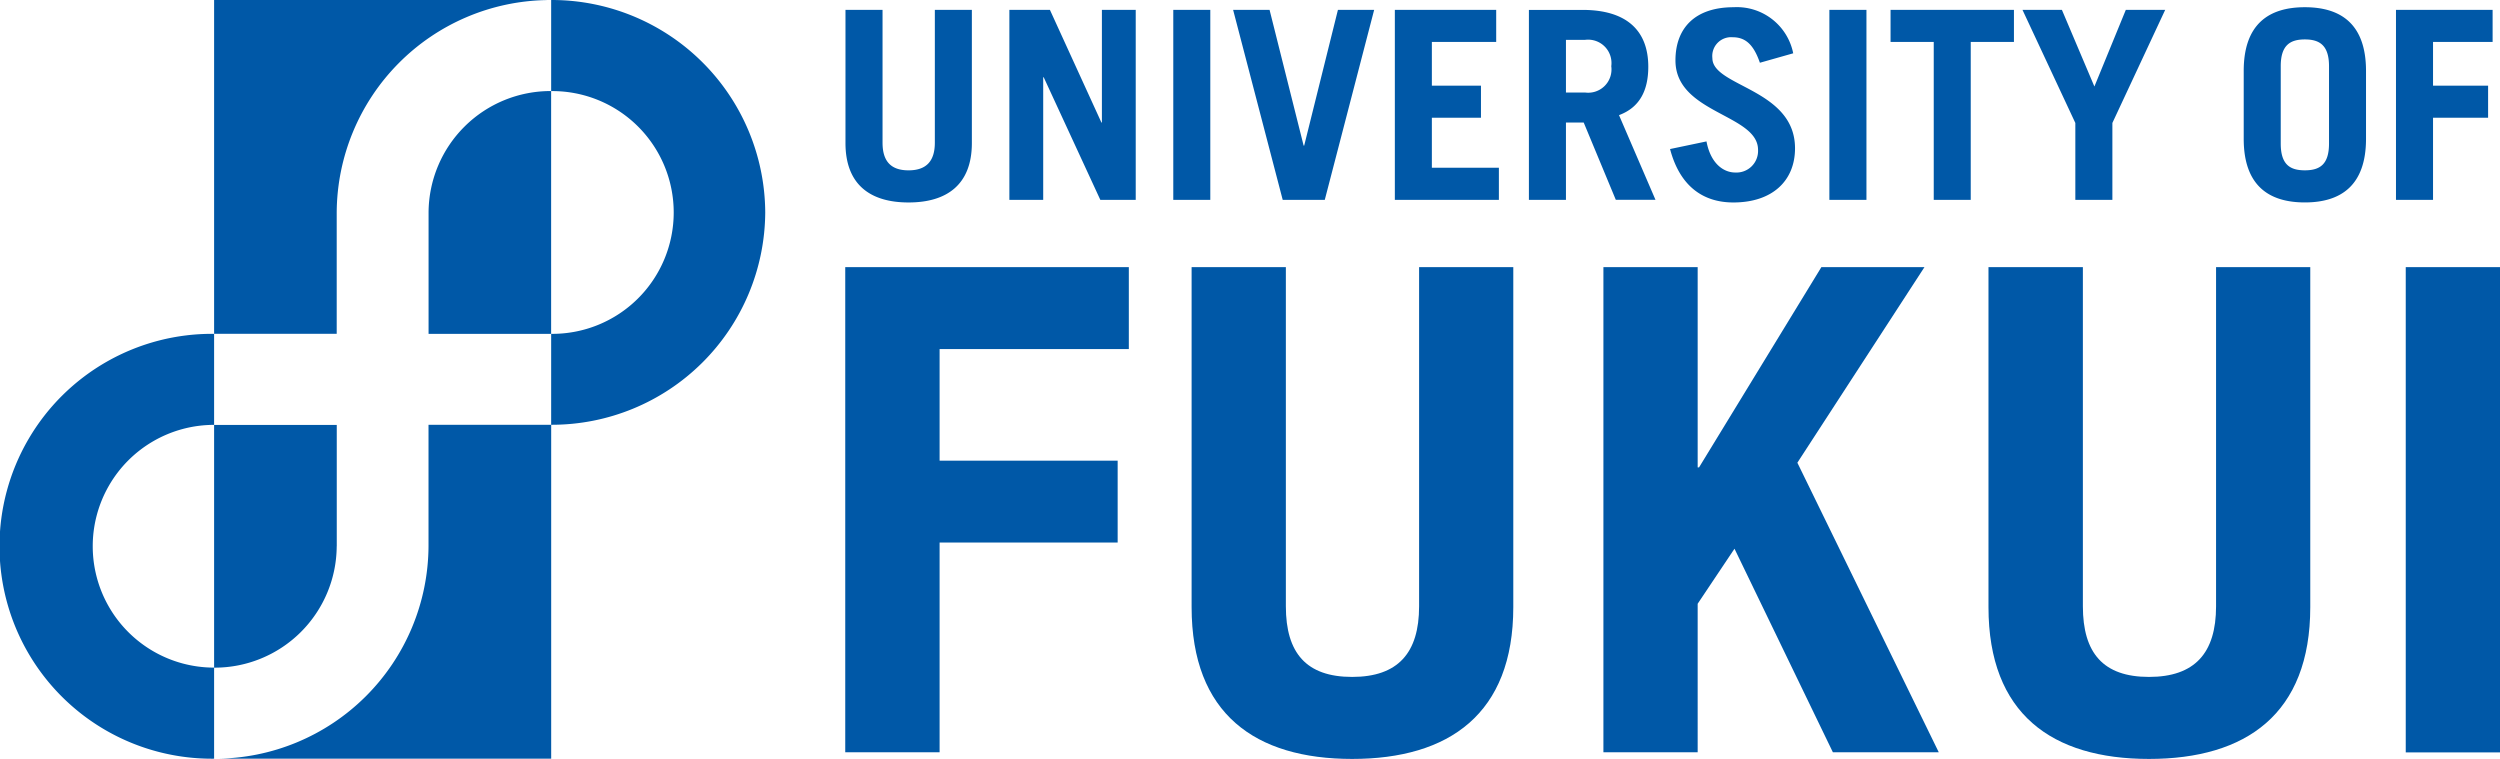 <svg xmlns="http://www.w3.org/2000/svg" width="224" height="68" viewBox="0 0 224 68">
  <defs>
    <style>
      .cls-1 {
        fill: #0058a7;
        fill-rule: evenodd;
      }
    </style>
  </defs>
  <path id="シェイプ_1463" data-name="シェイプ 1463" class="cls-1" d="M75.734,67.405V23.935h25.409v7.339H84.188v10h15.954v7.34H84.188V67.405H75.734m39.479-43.471V54.327c0,4.18,1.833,6.325,5.938,6.325s6-2.144,6-6.324V23.935h8.44V54.4c0,9.574-5.758,13.6-14.439,13.6s-14.384-4.029-14.384-13.6V23.935h8.446m28.452,43.471V23.935h8.445V41.877h0.124l10.961-17.943h9.237L161.044,41.459l12.67,25.946h-9.487l-8.816-18.24-3.3,4.932V67.405h-8.445m42.96-43.471V54.327c0,4.18,1.821,6.325,5.925,6.325s6.008-2.144,6.008-6.324V23.935H207V54.4c0,9.574-5.753,13.6-14.453,13.6-8.681,0-14.379-4.029-14.379-13.6V23.935h8.454m28.934,0H224V67.416h-8.445V23.935Z"/>
  <path id="シェイプ_1461" data-name="シェイプ 1461" class="cls-1" d="M38.4,19.036s0,4.983,0,10.878H49.381V8.158h-0.01A10.935,10.935,0,0,0,38.4,19.036m-8.226,29.91V38.072H19.184v21.75H19.2A10.935,10.935,0,0,0,30.169,48.945m19.2-10.885c-0.012,0-5.032,0-10.974,0v10.88A19.136,19.136,0,0,1,19.286,67.979h30.1V38.06H49.367M49.384,0V8.162a10.876,10.876,0,1,1,0,21.751V38.06A19.131,19.131,0,0,0,68.565,19.036,19.133,19.133,0,0,0,49.384,0m-30.2,59.818a10.875,10.875,0,1,1,0-21.75V29.913a19.034,19.034,0,1,0,0,38.066V59.822m30.2-21.762V29.913h0V38.06h0M48.992,0H19.184v29.91H30.169V19.036A19.14,19.14,0,0,1,48.992.007V0"/>
  <path id="シェイプ_1462" data-name="シェイプ 1462" class="cls-1" d="M79.076,0.887v11.9c0,1.636.724,2.476,2.33,2.476s2.356-.84,2.356-2.476V0.887h3.317V12.815c0,3.749-2.263,5.326-5.673,5.326s-5.651-1.577-5.651-5.326V0.887h3.32M90.44,17.906V0.887h3.634l4.612,10.09h0.044V0.887h3.031V17.906H98.589L93.515,6.921H93.471V17.906H90.44M105.126,0.887h3.317V17.91h-3.317V0.887Zm5.362,0h3.266l3.051,12.159h0.05l3.023-12.159h3.246L118.7,17.906h-3.77L110.488,0.887m14.49,17.019V0.887h9.081V3.76h-5.764V7.676h4.4v2.872h-4.4v4.483H134.3v2.875h-9.325m23.358,0-3.27-7.59c1.856-.685,2.624-2.217,2.624-4.336,0-3.207-1.905-5.092-5.893-5.092H136.99V17.906h3.319V10.976h1.59l2.878,6.929h3.559M140.309,3.572h1.706a2.093,2.093,0,0,1,2.355,2.36,2.087,2.087,0,0,1-2.355,2.356h-1.706V3.572Zm17.377,2.049c-0.555-1.6-1.274-2.283-2.431-2.283a1.687,1.687,0,0,0-1.826,1.871c0,2.563,7.405,2.746,7.405,8.078,0,2.92-2.043,4.854-5.526,4.854-2.693,0-4.787-1.436-5.671-4.787l3.264-.684c0.387,2.052,1.586,2.787,2.571,2.787a1.937,1.937,0,0,0,2.049-2.029c0-3.208-7.4-3.254-7.4-8.012,0-2.926,1.777-4.769,5.214-4.769a5.147,5.147,0,0,1,5.337,4.129l-2.981.845m6.221-4.734h3.322V17.91h-3.322V0.887Zm16.537,0V3.76h-3.871V17.906h-3.315V3.76h-3.869V0.887h11.055m7.21,6.862,2.813-6.862H194l-4.731,10.13v6.889h-3.319V11.017l-4.734-10.13h3.532l2.909,6.862m13.38,4.689c0,4.2,2.261,5.7,5.477,5.7s5.481-1.506,5.481-5.7V6.354c0-4.2-2.256-5.707-5.481-5.707s-5.477,1.507-5.477,5.707v6.084m3.317-6.505c0-1.884.844-2.4,2.16-2.4s2.166,0.52,2.166,2.4v6.928c0,1.891-.84,2.4-2.166,2.4s-2.16-.511-2.16-2.4V5.932ZM214.68,17.906V0.887h8.658V3.76H218V7.676h4.934v2.872H218v7.358H214.68"/>
</svg>
